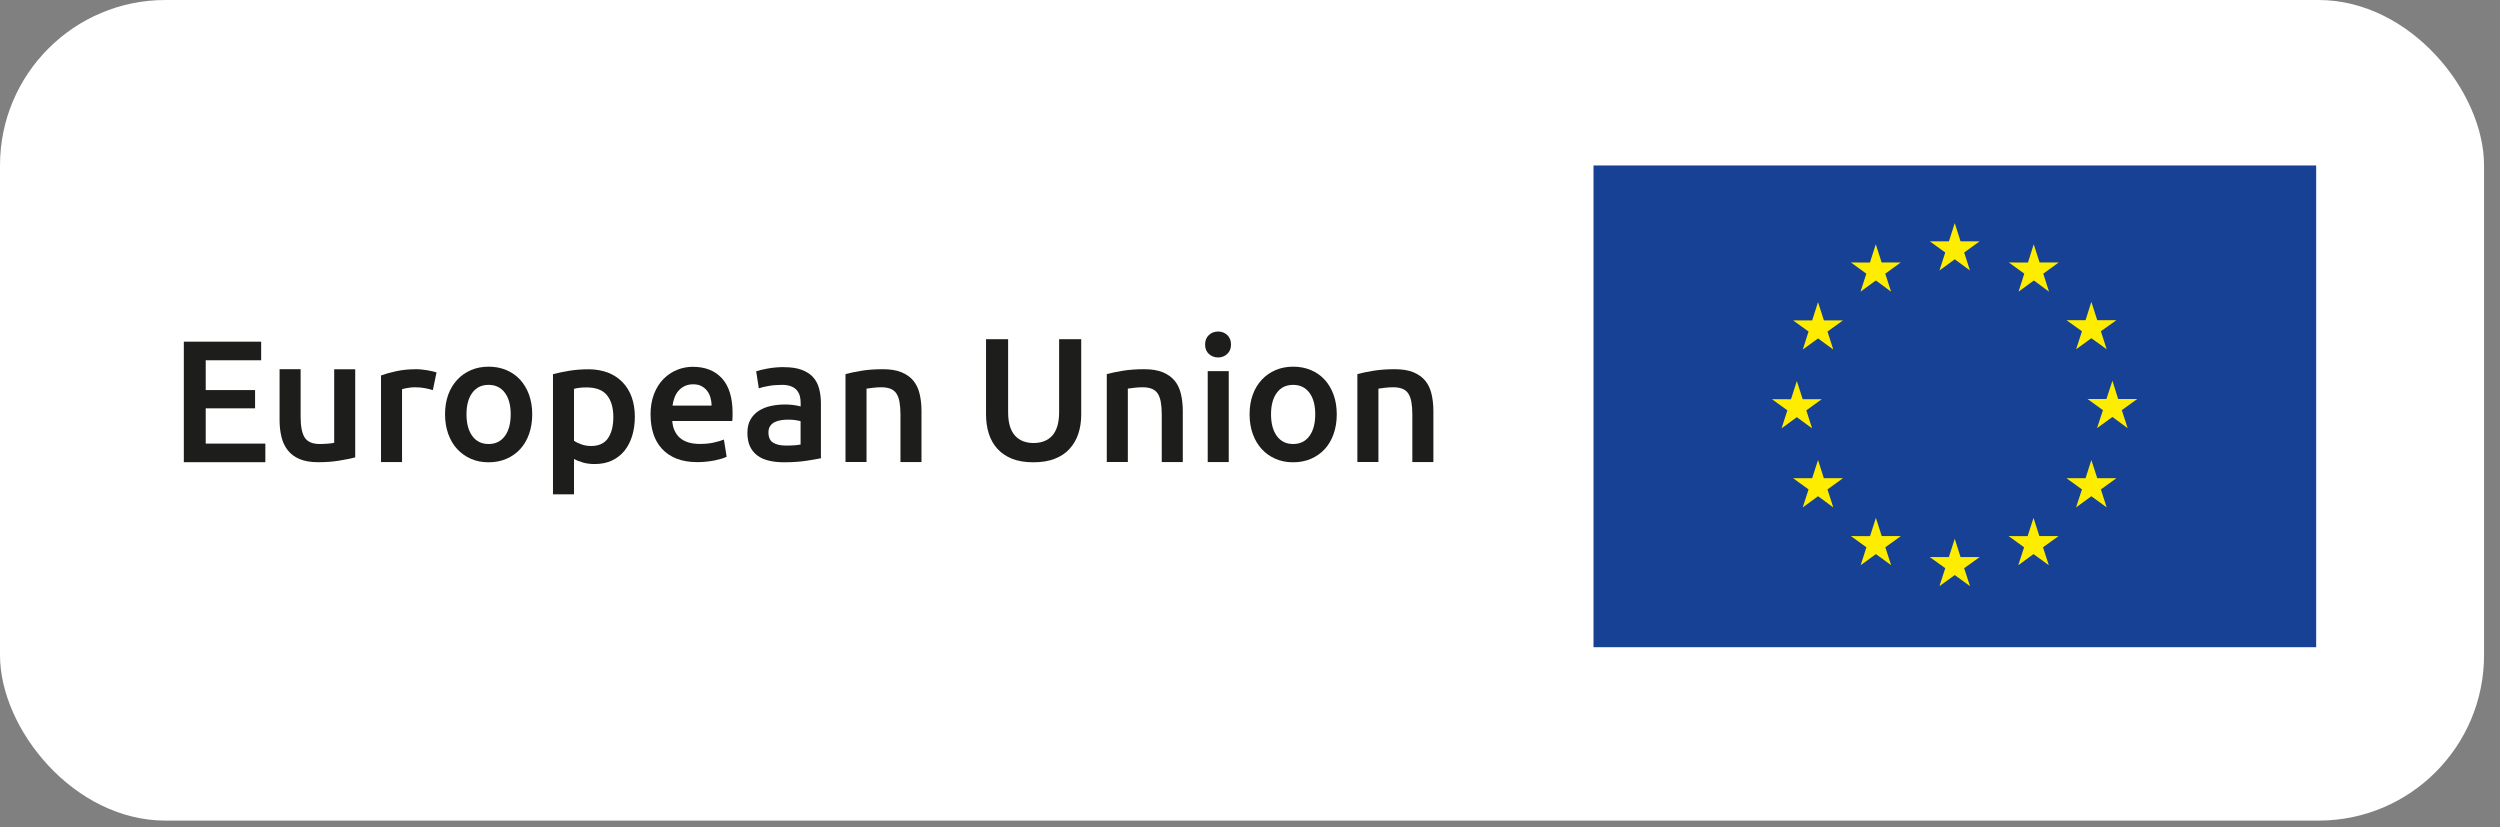 <svg width="136" height="45" viewBox="0 0 136 45" fill="none" xmlns="http://www.w3.org/2000/svg">
<rect x="0" y="0" width="136" height="45" fill="#808080" stroke="none"/>
<rect width="135.132" height="44.641" rx="9" fill="white"/>
<g clip-path="url(#clip0_101_2563)">
<path d="M126.004 9H86.687V35.209H126.004V9Z" fill="#164194"/>
<path d="M105.506 14.714L106.338 14.105L107.166 14.714L106.85 13.736L107.694 13.127H106.654L106.338 12.136L106.022 13.127H104.978L105.822 13.736L105.506 14.714Z" fill="#FFED00"/>
<path d="M101.213 15.866L102.045 15.257L102.874 15.866L102.558 14.887L103.398 14.279H102.361L102.042 13.288L101.726 14.282L100.689 14.279L101.529 14.887L101.213 15.866Z" fill="#FFED00"/>
<path d="M98.901 16.436L98.582 17.43H97.545L98.385 18.035L98.073 19.014L98.901 18.409L99.73 19.014L99.414 18.035L100.258 17.43H99.221L98.901 16.436Z" fill="#FFED00"/>
<path d="M97.749 22.694L98.578 23.302L98.262 22.324L99.106 21.715H98.065L97.749 20.725L97.43 21.719L96.393 21.715L97.233 22.324L96.917 23.302L97.749 22.694Z" fill="#FFED00"/>
<path d="M99.217 26.015L98.901 25.025L98.582 26.015H97.545L98.385 26.624L98.069 27.603L98.901 26.994L99.73 27.603L99.414 26.624L100.258 26.015H99.217Z" fill="#FFED00"/>
<path d="M102.365 29.163L102.049 28.173L101.73 29.167L100.689 29.163L101.533 29.772L101.221 30.747L102.049 30.142L102.878 30.747L102.562 29.772L103.406 29.163H102.365Z" fill="#FFED00"/>
<path d="M106.654 30.304L106.338 29.31L106.018 30.304H104.978L105.822 30.909L105.506 31.887L106.338 31.282L107.17 31.887L106.85 30.909L107.694 30.304H106.654Z" fill="#FFED00"/>
<path d="M110.942 29.163L110.623 28.173L110.303 29.167L109.27 29.163L110.11 29.772L109.794 30.747L110.623 30.142L111.455 30.747L111.139 29.772L111.983 29.163H110.942Z" fill="#FFED00"/>
<path d="M114.09 26.015L113.77 25.025L113.454 26.015H112.418L113.258 26.624L112.938 27.603L113.77 26.994L114.603 27.603L114.287 26.624L115.131 26.015H114.09Z" fill="#FFED00"/>
<path d="M116.267 21.704H115.227L114.915 20.713L114.591 21.704H113.559L114.399 22.312L114.079 23.291L114.915 22.682L115.743 23.291L115.427 22.312L116.267 21.704Z" fill="#FFED00"/>
<path d="M112.942 18.999L113.77 18.398L114.603 18.999L114.287 18.02L115.131 17.419H114.09L113.77 16.421L113.454 17.419H112.418L113.258 18.02L112.942 18.999Z" fill="#FFED00"/>
<path d="M110.634 13.288L110.322 14.282L109.281 14.279L110.121 14.887L109.809 15.866L110.642 15.257L111.466 15.866L111.154 14.887L111.994 14.279H110.954L110.634 13.288Z" fill="#FFED00"/>
<path d="M10 25.14V18.586H14.207V19.6H11.191V21.218H13.876V22.212H11.191V24.131H14.435V25.144H10V25.14Z" fill="#1D1D1B"/>
<path d="M19.324 24.882C19.105 24.94 18.816 24.998 18.465 25.056C18.111 25.117 17.725 25.144 17.301 25.144C16.905 25.144 16.573 25.087 16.303 24.975C16.034 24.863 15.822 24.705 15.66 24.501C15.498 24.3 15.383 24.058 15.313 23.776C15.244 23.495 15.209 23.187 15.209 22.855V20.085H16.354V22.678C16.354 23.206 16.431 23.588 16.585 23.815C16.739 24.042 17.009 24.154 17.394 24.154C17.533 24.154 17.679 24.146 17.833 24.135C17.987 24.123 18.103 24.108 18.18 24.088V20.089H19.324V24.886V24.882Z" fill="#1D1D1B"/>
<path d="M23.544 21.222C23.447 21.191 23.316 21.156 23.151 21.122C22.985 21.087 22.788 21.068 22.569 21.068C22.442 21.068 22.307 21.079 22.168 21.106C22.026 21.133 21.925 21.152 21.871 21.172V25.137H20.727V20.424C20.947 20.343 21.224 20.266 21.555 20.193C21.887 20.12 22.253 20.085 22.657 20.085C22.735 20.085 22.823 20.089 22.923 20.101C23.023 20.108 23.124 20.124 23.228 20.139C23.328 20.155 23.428 20.174 23.52 20.197C23.617 20.22 23.69 20.239 23.748 20.259L23.547 21.222H23.544Z" fill="#1D1D1B"/>
<path d="M28.953 22.536C28.953 22.925 28.895 23.283 28.784 23.603C28.672 23.923 28.51 24.2 28.302 24.428C28.094 24.655 27.843 24.832 27.551 24.959C27.258 25.087 26.934 25.148 26.58 25.148C26.225 25.148 25.905 25.087 25.616 24.959C25.327 24.832 25.077 24.655 24.869 24.428C24.661 24.2 24.499 23.927 24.383 23.603C24.268 23.279 24.21 22.925 24.21 22.536C24.21 22.147 24.268 21.788 24.383 21.472C24.499 21.152 24.665 20.883 24.877 20.655C25.088 20.428 25.339 20.255 25.628 20.131C25.917 20.008 26.237 19.947 26.583 19.947C26.93 19.947 27.25 20.008 27.543 20.131C27.836 20.255 28.086 20.428 28.294 20.655C28.502 20.883 28.664 21.156 28.78 21.472C28.895 21.792 28.953 22.147 28.953 22.536ZM27.782 22.536C27.782 22.043 27.678 21.653 27.466 21.368C27.254 21.083 26.961 20.937 26.58 20.937C26.198 20.937 25.905 21.079 25.693 21.368C25.482 21.653 25.377 22.043 25.377 22.536C25.377 23.029 25.482 23.43 25.693 23.719C25.905 24.008 26.198 24.154 26.58 24.154C26.961 24.154 27.254 24.008 27.466 23.719C27.678 23.43 27.782 23.033 27.782 22.536Z" fill="#1D1D1B"/>
<path d="M34.536 22.671C34.536 23.048 34.486 23.395 34.39 23.711C34.293 24.027 34.151 24.297 33.97 24.524C33.785 24.751 33.557 24.928 33.284 25.056C33.01 25.183 32.698 25.244 32.352 25.244C32.116 25.244 31.904 25.218 31.708 25.16C31.512 25.102 31.354 25.04 31.226 24.971V26.89H30.082V20.355C30.317 20.293 30.602 20.232 30.941 20.174C31.28 20.116 31.642 20.089 32.02 20.089C32.398 20.089 32.76 20.151 33.072 20.27C33.38 20.39 33.642 20.563 33.862 20.787C34.078 21.01 34.247 21.28 34.363 21.599C34.478 21.919 34.536 22.278 34.536 22.674V22.671ZM33.365 22.69C33.365 22.177 33.249 21.781 33.018 21.499C32.787 21.214 32.417 21.076 31.908 21.076C31.8 21.076 31.689 21.079 31.573 21.091C31.458 21.099 31.342 21.122 31.226 21.153V23.981C31.327 24.05 31.461 24.116 31.627 24.173C31.793 24.235 31.974 24.262 32.163 24.262C32.579 24.262 32.883 24.119 33.076 23.838C33.269 23.553 33.365 23.172 33.365 22.694V22.69Z" fill="#1D1D1B"/>
<path d="M35.388 22.574C35.388 22.139 35.453 21.757 35.58 21.43C35.708 21.102 35.881 20.829 36.097 20.613C36.312 20.397 36.555 20.232 36.833 20.12C37.11 20.008 37.395 19.954 37.684 19.954C38.366 19.954 38.898 20.166 39.279 20.586C39.661 21.01 39.853 21.638 39.853 22.478C39.853 22.54 39.853 22.613 39.849 22.69C39.849 22.771 39.842 22.84 39.834 22.902H36.571C36.601 23.299 36.744 23.607 36.991 23.823C37.241 24.038 37.599 24.15 38.073 24.15C38.351 24.15 38.605 24.127 38.836 24.073C39.067 24.023 39.248 23.969 39.38 23.911L39.53 24.848C39.468 24.878 39.38 24.913 39.272 24.948C39.16 24.982 39.036 25.013 38.894 25.044C38.751 25.071 38.597 25.098 38.435 25.113C38.27 25.133 38.104 25.14 37.935 25.14C37.499 25.14 37.122 25.075 36.798 24.948C36.478 24.817 36.212 24.639 36.004 24.408C35.796 24.177 35.642 23.907 35.542 23.595C35.442 23.283 35.392 22.94 35.392 22.57L35.388 22.574ZM38.709 22.062C38.709 21.904 38.686 21.753 38.644 21.611C38.601 21.468 38.536 21.345 38.451 21.241C38.366 21.137 38.262 21.056 38.139 20.994C38.016 20.933 37.869 20.906 37.7 20.906C37.53 20.906 37.368 20.941 37.237 21.006C37.106 21.072 36.994 21.16 36.902 21.268C36.809 21.376 36.74 21.499 36.69 21.638C36.64 21.777 36.605 21.919 36.586 22.066H38.713L38.709 22.062Z" fill="#1D1D1B"/>
<path d="M42.651 19.974C43.028 19.974 43.348 20.02 43.606 20.116C43.864 20.212 44.072 20.343 44.227 20.513C44.381 20.683 44.492 20.891 44.558 21.133C44.623 21.376 44.658 21.642 44.658 21.931V24.929C44.481 24.967 44.215 25.013 43.861 25.067C43.506 25.121 43.102 25.148 42.655 25.148C42.358 25.148 42.088 25.121 41.842 25.064C41.595 25.006 41.387 24.917 41.214 24.79C41.04 24.663 40.905 24.501 40.805 24.297C40.709 24.096 40.659 23.846 40.659 23.549C40.659 23.253 40.713 23.025 40.824 22.829C40.936 22.632 41.083 22.474 41.275 22.351C41.464 22.228 41.684 22.139 41.934 22.085C42.184 22.031 42.443 22.004 42.716 22.004C42.843 22.004 42.974 22.012 43.113 22.027C43.252 22.043 43.398 22.07 43.556 22.108V21.919C43.556 21.788 43.541 21.661 43.51 21.542C43.479 21.422 43.421 21.318 43.344 21.226C43.263 21.133 43.159 21.064 43.032 21.014C42.901 20.964 42.739 20.937 42.547 20.937C42.281 20.937 42.038 20.956 41.819 20.995C41.599 21.033 41.418 21.076 41.279 21.126L41.136 20.197C41.283 20.147 41.491 20.097 41.768 20.047C42.046 19.997 42.343 19.97 42.658 19.97L42.651 19.974ZM42.747 24.239C43.102 24.239 43.367 24.22 43.552 24.181V22.913C43.491 22.894 43.398 22.875 43.279 22.856C43.159 22.836 43.028 22.829 42.882 22.829C42.755 22.829 42.628 22.836 42.501 22.856C42.369 22.875 42.254 22.91 42.15 22.96C42.046 23.01 41.961 23.083 41.899 23.172C41.838 23.264 41.803 23.38 41.803 23.518C41.803 23.788 41.888 23.977 42.057 24.081C42.227 24.185 42.458 24.239 42.747 24.239Z" fill="#1D1D1B"/>
<path d="M45.999 20.351C46.219 20.289 46.508 20.228 46.858 20.17C47.213 20.112 47.602 20.085 48.029 20.085C48.434 20.085 48.769 20.139 49.043 20.251C49.313 20.363 49.528 20.517 49.69 20.713C49.852 20.914 49.964 21.152 50.029 21.434C50.095 21.715 50.129 22.023 50.129 22.355V25.137H48.985V22.536C48.985 22.27 48.966 22.046 48.931 21.858C48.897 21.673 48.839 21.518 48.762 21.403C48.684 21.287 48.577 21.203 48.442 21.149C48.307 21.095 48.141 21.068 47.945 21.068C47.798 21.068 47.648 21.075 47.49 21.095C47.332 21.114 47.217 21.129 47.139 21.141V25.133H45.995V20.347L45.999 20.351Z" fill="#1D1D1B"/>
<path d="M56.206 25.148C55.759 25.148 55.373 25.083 55.054 24.956C54.734 24.825 54.464 24.643 54.256 24.412C54.048 24.181 53.89 23.904 53.79 23.588C53.69 23.272 53.64 22.925 53.64 22.547V18.452H54.842V22.432C54.842 22.729 54.877 22.983 54.942 23.195C55.008 23.407 55.104 23.576 55.227 23.711C55.35 23.842 55.497 23.942 55.663 24.004C55.828 24.066 56.017 24.1 56.225 24.1C56.433 24.1 56.622 24.069 56.791 24.004C56.961 23.942 57.107 23.842 57.231 23.711C57.354 23.58 57.447 23.407 57.516 23.195C57.581 22.983 57.616 22.729 57.616 22.432V18.452H58.818V22.547C58.818 22.925 58.768 23.272 58.664 23.588C58.56 23.904 58.402 24.177 58.19 24.412C57.978 24.647 57.709 24.828 57.381 24.956C57.053 25.087 56.664 25.148 56.217 25.148H56.206Z" fill="#1D1D1B"/>
<path d="M60.213 20.351C60.433 20.289 60.722 20.228 61.072 20.17C61.427 20.112 61.816 20.085 62.244 20.085C62.648 20.085 62.983 20.139 63.257 20.251C63.527 20.363 63.742 20.517 63.904 20.713C64.066 20.914 64.178 21.152 64.243 21.434C64.309 21.715 64.344 22.023 64.344 22.355V25.137H63.199V22.536C63.199 22.27 63.18 22.046 63.145 21.858C63.111 21.673 63.053 21.518 62.976 21.403C62.899 21.287 62.791 21.203 62.656 21.149C62.521 21.095 62.355 21.068 62.159 21.068C62.013 21.068 61.862 21.075 61.704 21.095C61.546 21.114 61.431 21.129 61.354 21.141V25.133H60.209V20.347L60.213 20.351Z" fill="#1D1D1B"/>
<path d="M66.967 18.744C66.967 18.96 66.898 19.13 66.759 19.257C66.621 19.384 66.455 19.446 66.266 19.446C66.077 19.446 65.904 19.384 65.765 19.257C65.626 19.13 65.557 18.96 65.557 18.744C65.557 18.529 65.626 18.351 65.765 18.224C65.904 18.097 66.07 18.035 66.266 18.035C66.463 18.035 66.621 18.097 66.759 18.224C66.898 18.351 66.967 18.525 66.967 18.744ZM66.844 25.137H65.7V20.189H66.844V25.137Z" fill="#1D1D1B"/>
<path d="M72.72 22.536C72.72 22.925 72.662 23.283 72.55 23.603C72.439 23.923 72.277 24.2 72.069 24.428C71.861 24.655 71.61 24.832 71.317 24.959C71.025 25.087 70.701 25.148 70.346 25.148C69.992 25.148 69.672 25.087 69.383 24.959C69.094 24.832 68.844 24.655 68.636 24.428C68.428 24.2 68.266 23.927 68.15 23.603C68.035 23.279 67.977 22.925 67.977 22.536C67.977 22.147 68.035 21.788 68.15 21.472C68.266 21.152 68.431 20.883 68.643 20.655C68.855 20.428 69.106 20.255 69.395 20.131C69.684 20.008 70.004 19.947 70.35 19.947C70.697 19.947 71.017 20.008 71.31 20.131C71.603 20.255 71.853 20.428 72.061 20.655C72.269 20.883 72.431 21.156 72.546 21.472C72.662 21.792 72.72 22.147 72.72 22.536ZM71.549 22.536C71.549 22.043 71.445 21.653 71.233 21.368C71.021 21.083 70.728 20.937 70.346 20.937C69.965 20.937 69.672 21.079 69.46 21.368C69.248 21.653 69.144 22.043 69.144 22.536C69.144 23.029 69.248 23.43 69.46 23.719C69.672 24.008 69.965 24.154 70.346 24.154C70.728 24.154 71.021 24.008 71.233 23.719C71.445 23.43 71.549 23.033 71.549 22.536Z" fill="#1D1D1B"/>
<path d="M73.845 20.351C74.065 20.289 74.354 20.228 74.704 20.17C75.059 20.112 75.448 20.085 75.876 20.085C76.28 20.085 76.615 20.139 76.889 20.251C77.159 20.363 77.375 20.517 77.536 20.713C77.698 20.914 77.81 21.152 77.876 21.434C77.941 21.715 77.976 22.023 77.976 22.355V25.137H76.831V22.536C76.831 22.27 76.812 22.046 76.777 21.858C76.743 21.673 76.685 21.518 76.608 21.403C76.531 21.287 76.423 21.203 76.288 21.149C76.153 21.095 75.987 21.068 75.791 21.068C75.644 21.068 75.494 21.075 75.336 21.095C75.178 21.114 75.063 21.129 74.986 21.141V25.133H73.841V20.347L73.845 20.351Z" fill="#1D1D1B"/>
</g>
<defs>
<clipPath id="clip0_101_2563">
<rect width="116" height="26.209" fill="white" transform="translate(10 9)"/>
</clipPath>
</defs>
</svg>
